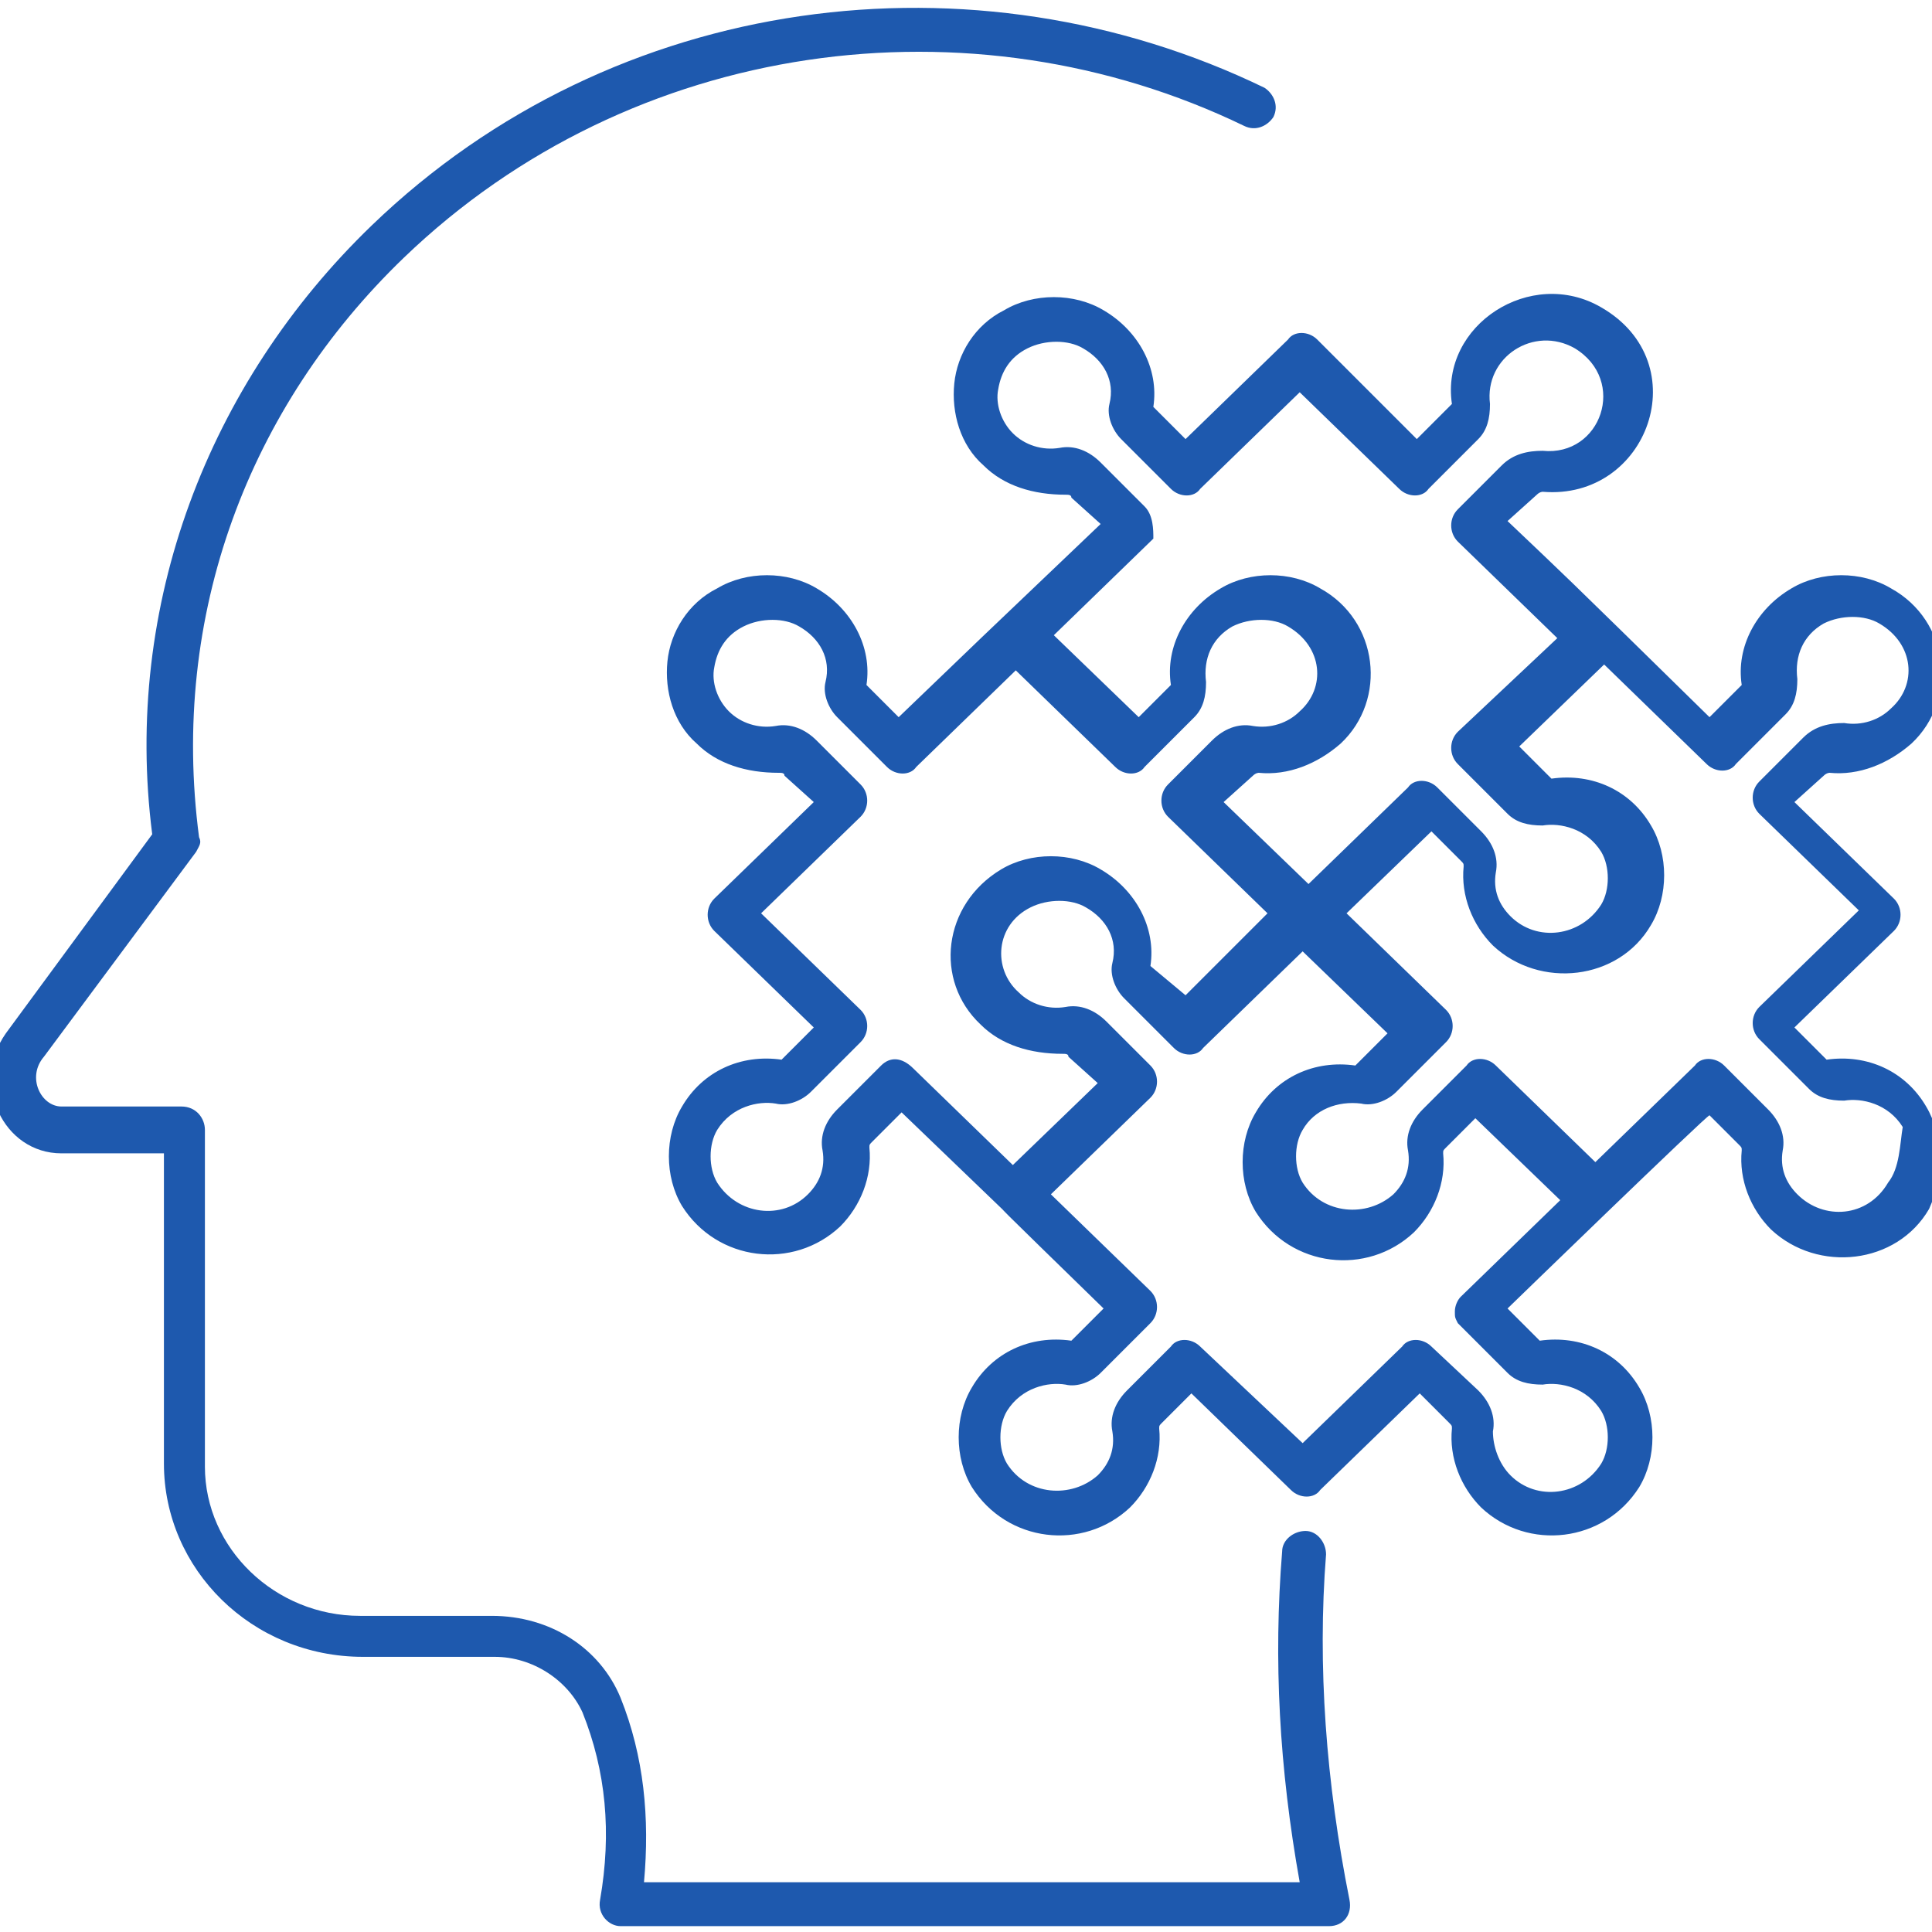 <svg xmlns="http://www.w3.org/2000/svg" viewBox="0 0 66 66" id="Creativity"><g fill="#000000" class="color000000 svgShape"><path fill="#1e59ae" d="M65.8 37.8c-.7-1.2-2-1.8-3.4-1.6l-1.1-1.1 3.4-3.3c.3-.3.3-.8 0-1.1l-3.4-3.3 1-.9c.1-.1.2-.1.2-.1 1 .1 2-.3 2.8-1 1.6-1.5 1.3-4.2-.7-5.3-1-.6-2.4-.6-3.4 0-1.2.7-1.9 2-1.7 3.3l-1.1 1.1c-5.4-5.3-4.8-4.7-6.9-6.7l1-.9c.1-.1.2-.1.2-.1 3.6.3 5.3-4.4 2-6.3-2.4-1.4-5.5.6-5.1 3.3L48.4 15 45 11.6c-.3-.3-.8-.3-1 0L40.5 15l-1.1-1.1c.2-1.3-.5-2.6-1.7-3.3-1-.6-2.4-.6-3.4 0-1 .5-1.6 1.5-1.7 2.5-.1 1 .2 2.1 1 2.8.7.7 1.7 1 2.8 1 .1 0 .2 0 .2.1l1 .9c-4.2 4-4.3 4.1-6.9 6.6l-1.1-1.1c.2-1.3-.5-2.6-1.7-3.3-1-.6-2.4-.6-3.4 0-1 .5-1.6 1.5-1.7 2.5-.1 1 .2 2.1 1 2.8.7.7 1.7 1 2.8 1 .1 0 .2 0 .2.1l1 .9-3.4 3.3c-.3.3-.3.8 0 1.1l3.4 3.3-1.1 1.1c-1.4-.2-2.7.4-3.4 1.6-.6 1-.6 2.4 0 3.4 1.2 1.9 3.8 2.2 5.4.7.7-.7 1.1-1.7 1-2.7 0-.1 0-.1.1-.2l1-1c8 7.7-.8-.8 6.9 6.7l-1.1 1.1c-1.4-.2-2.7.4-3.4 1.6-.6 1-.6 2.4 0 3.4 1.2 1.9 3.8 2.2 5.4.7.7-.7 1.1-1.7 1-2.7 0-.1 0-.1.1-.2l1-1 3.4 3.3c.3.3.8.3 1 0l3.4-3.3 1 1c.1.1.1.1.1.2-.1 1 .3 2 1 2.7 1.6 1.5 4.2 1.2 5.4-.7.6-1 .6-2.4 0-3.4-.7-1.2-2-1.8-3.4-1.6l-1.1-1.1s6.8-6.6 6.9-6.6l1 1c.1.1.1.1.1.2-.1 1 .3 2 1 2.7 1.6 1.5 4.3 1.2 5.4-.7.5-1.1.5-2.5-.1-3.5zM39.1 17.3l-1.5-1.5c-.4-.4-.9-.6-1.4-.5-.6.1-1.2-.1-1.6-.5-.4-.4-.6-1-.5-1.5.1-.6.4-1.1 1-1.4.6-.3 1.4-.3 1.9 0 .7.4 1.1 1.1.9 1.9-.1.4.1.9.4 1.2l1.7 1.7c.3.3.8.3 1 0l3.4-3.3 3.4 3.3c.3.3.8.3 1 0l1.7-1.7c.3-.3.4-.7.4-1.2-.2-1.6 1.5-2.7 2.9-1.9 1.8 1.1.9 3.7-1.1 3.5-.5 0-1 .1-1.4.5l-1.5 1.5c-.3.3-.3.8 0 1.1l3.4 3.3-3.4 3.2c-.3.3-.3.8 0 1.1l1.7 1.7c.3.3.7.4 1.2.4.6-.1 1.5.1 2 .9.3.5.3 1.3 0 1.8-.7 1.1-2.2 1.3-3.1.4-.4-.4-.6-.9-.5-1.5.1-.5-.1-1-.5-1.4l-1.5-1.5c-.3-.3-.8-.3-1 0l-3.4 3.3-2.9-2.8 1-.9c.1-.1.2-.1.2-.1 1 .1 2-.3 2.8-1 1.6-1.5 1.3-4.2-.7-5.3-1-.6-2.4-.6-3.4 0-1.2.7-1.9 2-1.7 3.3l-1.1 1.1-2.9-2.8 3.4-3.3c0-.3 0-.8-.3-1.1zm-9 19.1l-1.5 1.5c-.4.4-.6.9-.5 1.4.1.6-.1 1.1-.5 1.5-.9.9-2.4.7-3.1-.4-.3-.5-.3-1.3 0-1.8.5-.8 1.4-1 2-.9.4.1.9-.1 1.2-.4l1.7-1.7c.3-.3.3-.8 0-1.1L26 31.2l3.4-3.3c.3-.3.3-.8 0-1.1l-1.5-1.5c-.4-.4-.9-.6-1.4-.5-.6.1-1.2-.1-1.6-.5-.4-.4-.6-1-.5-1.5.1-.6.4-1.1 1-1.4.6-.3 1.4-.3 1.9 0 .7.4 1.1 1.1.9 1.9-.1.4.1.9.4 1.2l1.7 1.7c.3.3.8.3 1 0l3.4-3.3 3.4 3.3c.3.3.8.3 1 0l1.7-1.7c.3-.3.4-.7.4-1.2-.1-.8.2-1.5.9-1.9.6-.3 1.4-.3 1.9 0 1.2.7 1.3 2.1.4 2.9-.4.4-1 .6-1.6.5-.5-.1-1 .1-1.4.5l-1.5 1.5c-.3.3-.3.8 0 1.1l3.4 3.3-2.8 2.8-1.2-1c.2-1.3-.5-2.6-1.7-3.3-1-.6-2.4-.6-3.4 0-2 1.2-2.3 3.8-.7 5.3.7.7 1.7 1 2.8 1 .1 0 .2 0 .2.1l1 .9-2.9 2.8-3.4-3.3c-.4-.4-.8-.4-1.1-.1zm19.7 8.8l1.7 1.7c.3.3.7.4 1.2.4.6-.1 1.5.1 2 .9.3.5.3 1.3 0 1.8-.7 1.1-2.2 1.3-3.1.4-.4-.4-.6-1-.6-1.5.1-.5-.1-1-.5-1.4L48.9 46c-.3-.3-.8-.3-1 0l-3.4 3.3L41 46c-.3-.3-.8-.3-1 0l-1.5 1.5c-.4.4-.6.9-.5 1.4.1.6-.1 1.1-.5 1.5-.9.8-2.4.7-3.1-.4-.3-.5-.3-1.3 0-1.8.5-.8 1.4-1 2-.9.4.1.9-.1 1.2-.4l1.7-1.7c.3-.3.3-.8 0-1.1l-3.4-3.3 3.4-3.3c.3-.3.3-.8 0-1.1l-1.5-1.5c-.4-.4-.9-.6-1.4-.5-.6.1-1.2-.1-1.6-.5-.9-.8-.8-2.3.4-2.9.6-.3 1.4-.3 1.9 0 .7.4 1.1 1.1.9 1.9-.1.4.1.9.4 1.2l1.7 1.7c.3.3.8.3 1 0l3.4-3.3 2.9 2.8-1.1 1.1c-1.4-.2-2.7.4-3.4 1.6-.6 1-.6 2.4 0 3.4 1.2 1.9 3.8 2.2 5.4.7.7-.7 1.1-1.7 1-2.7 0-.1 0-.1.1-.2l1-1 2.9 2.8-3.4 3.3c-.1.1-.2.3-.2.5s0 .2.1.4zm14.7-4.8c-.7 1.2-2.2 1.3-3.1.4-.4-.4-.6-.9-.5-1.5.1-.5-.1-1-.5-1.4l-1.5-1.5c-.3-.3-.8-.3-1 0l-3.4 3.3-3.4-3.3c-.3-.3-.8-.3-1 0l-1.5 1.5c-.4.4-.6.9-.5 1.4.1.6-.1 1.1-.5 1.5-.9.8-2.4.7-3.1-.4-.3-.5-.3-1.3 0-1.8.4-.7 1.2-1 2-.9.4.1.9-.1 1.2-.4l1.7-1.7c.3-.3.3-.8 0-1.1L46 31.2l2.9-2.8 1 1c.1.1.1.1.1.2-.1 1 .3 2 1 2.7 1.6 1.5 4.3 1.2 5.4-.7.6-1 .6-2.4 0-3.4-.7-1.2-2-1.8-3.4-1.6l-1.1-1.1 2.9-2.8 3.5 3.4c.3.3.8.3 1 0l1.7-1.7c.3-.3.4-.7.4-1.2-.1-.8.2-1.5.9-1.9.6-.3 1.4-.3 1.9 0 1.2.7 1.3 2.1.4 2.9-.4.4-1 .6-1.6.5-.5 0-1 .1-1.4.5l-1.5 1.5c-.3.3-.3.8 0 1.1l3.4 3.3-3.4 3.3c-.3.3-.3.8 0 1.1l1.7 1.7c.3.3.7.4 1.2.4.6-.1 1.5.1 2 .9-.1.6-.1 1.4-.5 1.9z" class="color000100 svgShape"></path><path fill="#1e59ae" d="M45.3 53.1c0-.4-.3-.8-.7-.8-.4 0-.8.3-.8.7-.3 3.7-.1 7.4.6 11.3H22c.2-2.2 0-4.3-.8-6.3-.7-1.7-2.4-2.8-4.4-2.8h-4.5c-2.9 0-5.3-2.3-5.3-5.1V38.6c0-.4-.3-.8-.8-.8H2.1c-.7 0-1.2-1-.6-1.7l5.2-7c.1-.2.2-.3.1-.5-1-7.6 1.7-14.7 7-19.8 7.8-7.5 19.4-9 28.7-4.5.4.2.8 0 1-.3.2-.4 0-.8-.3-1C33.3-1.8 21-.3 12.7 7.7c-5.6 5.4-8.5 13-7.5 20.8l-5 6.8C-1 37 .1 39.4 2.1 39.4h3.5V50c0 3.6 3 6.6 6.8 6.6h4.5c1.3 0 2.5.8 3 1.9.8 2 1 4.1.6 6.4-.1.5.3.9.7.9h24.2c.5 0 .8-.4.7-.9-.8-4-1.1-8-.8-11.8z" class="color000100 svgShape"></path></g></svg>
